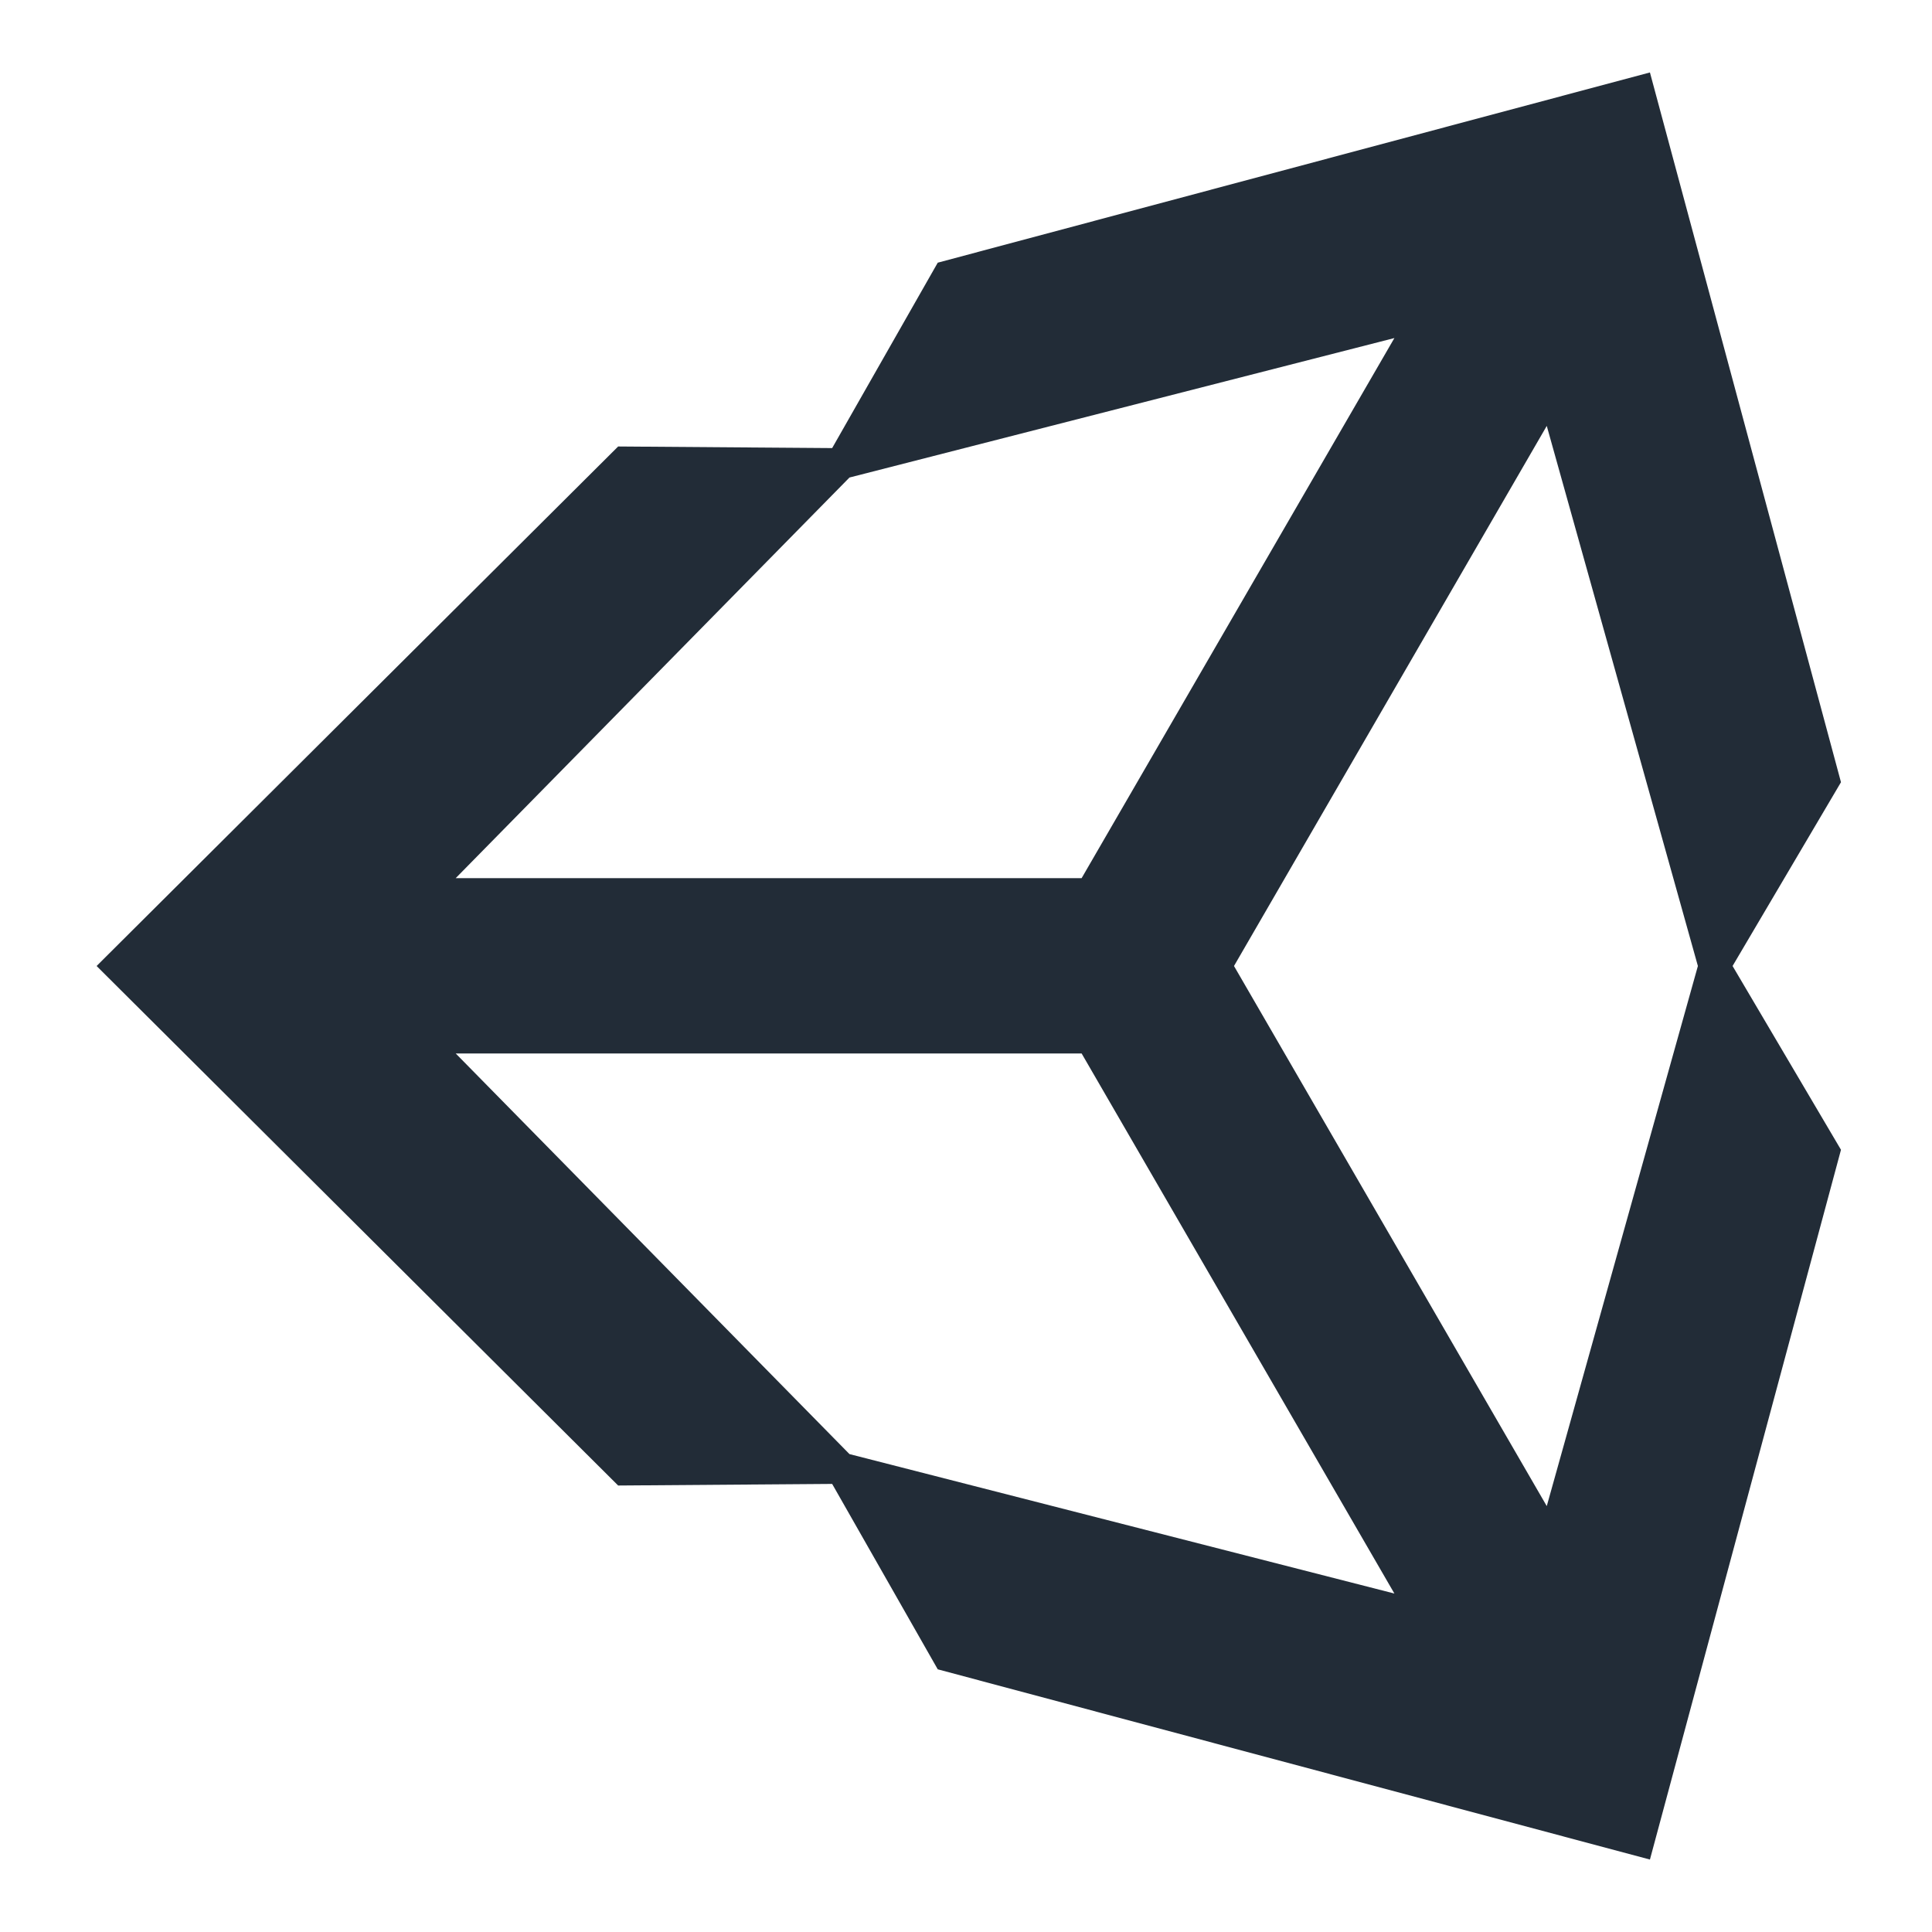 <svg width="80" height="80" viewBox="0 0 80 80" fill="none" xmlns="http://www.w3.org/2000/svg">
<path d="M51.097 40L64.048 17.636L70.306 40L64.048 62.364L51.097 40ZM44.788 43.622L57.739 65.985L35.175 60.211L18.87 43.622H44.788ZM57.739 13.998L44.788 36.362H18.87L35.175 19.773L57.739 13.998ZM76.231 32.39L68.32 3L38.83 10.877L34.458 18.554L25.596 18.488L4 40L25.596 61.512L34.458 61.446L38.83 69.123L68.32 77L76.231 47.61L71.742 40L76.231 32.39Z" fill="#222C37"/>
</svg>
